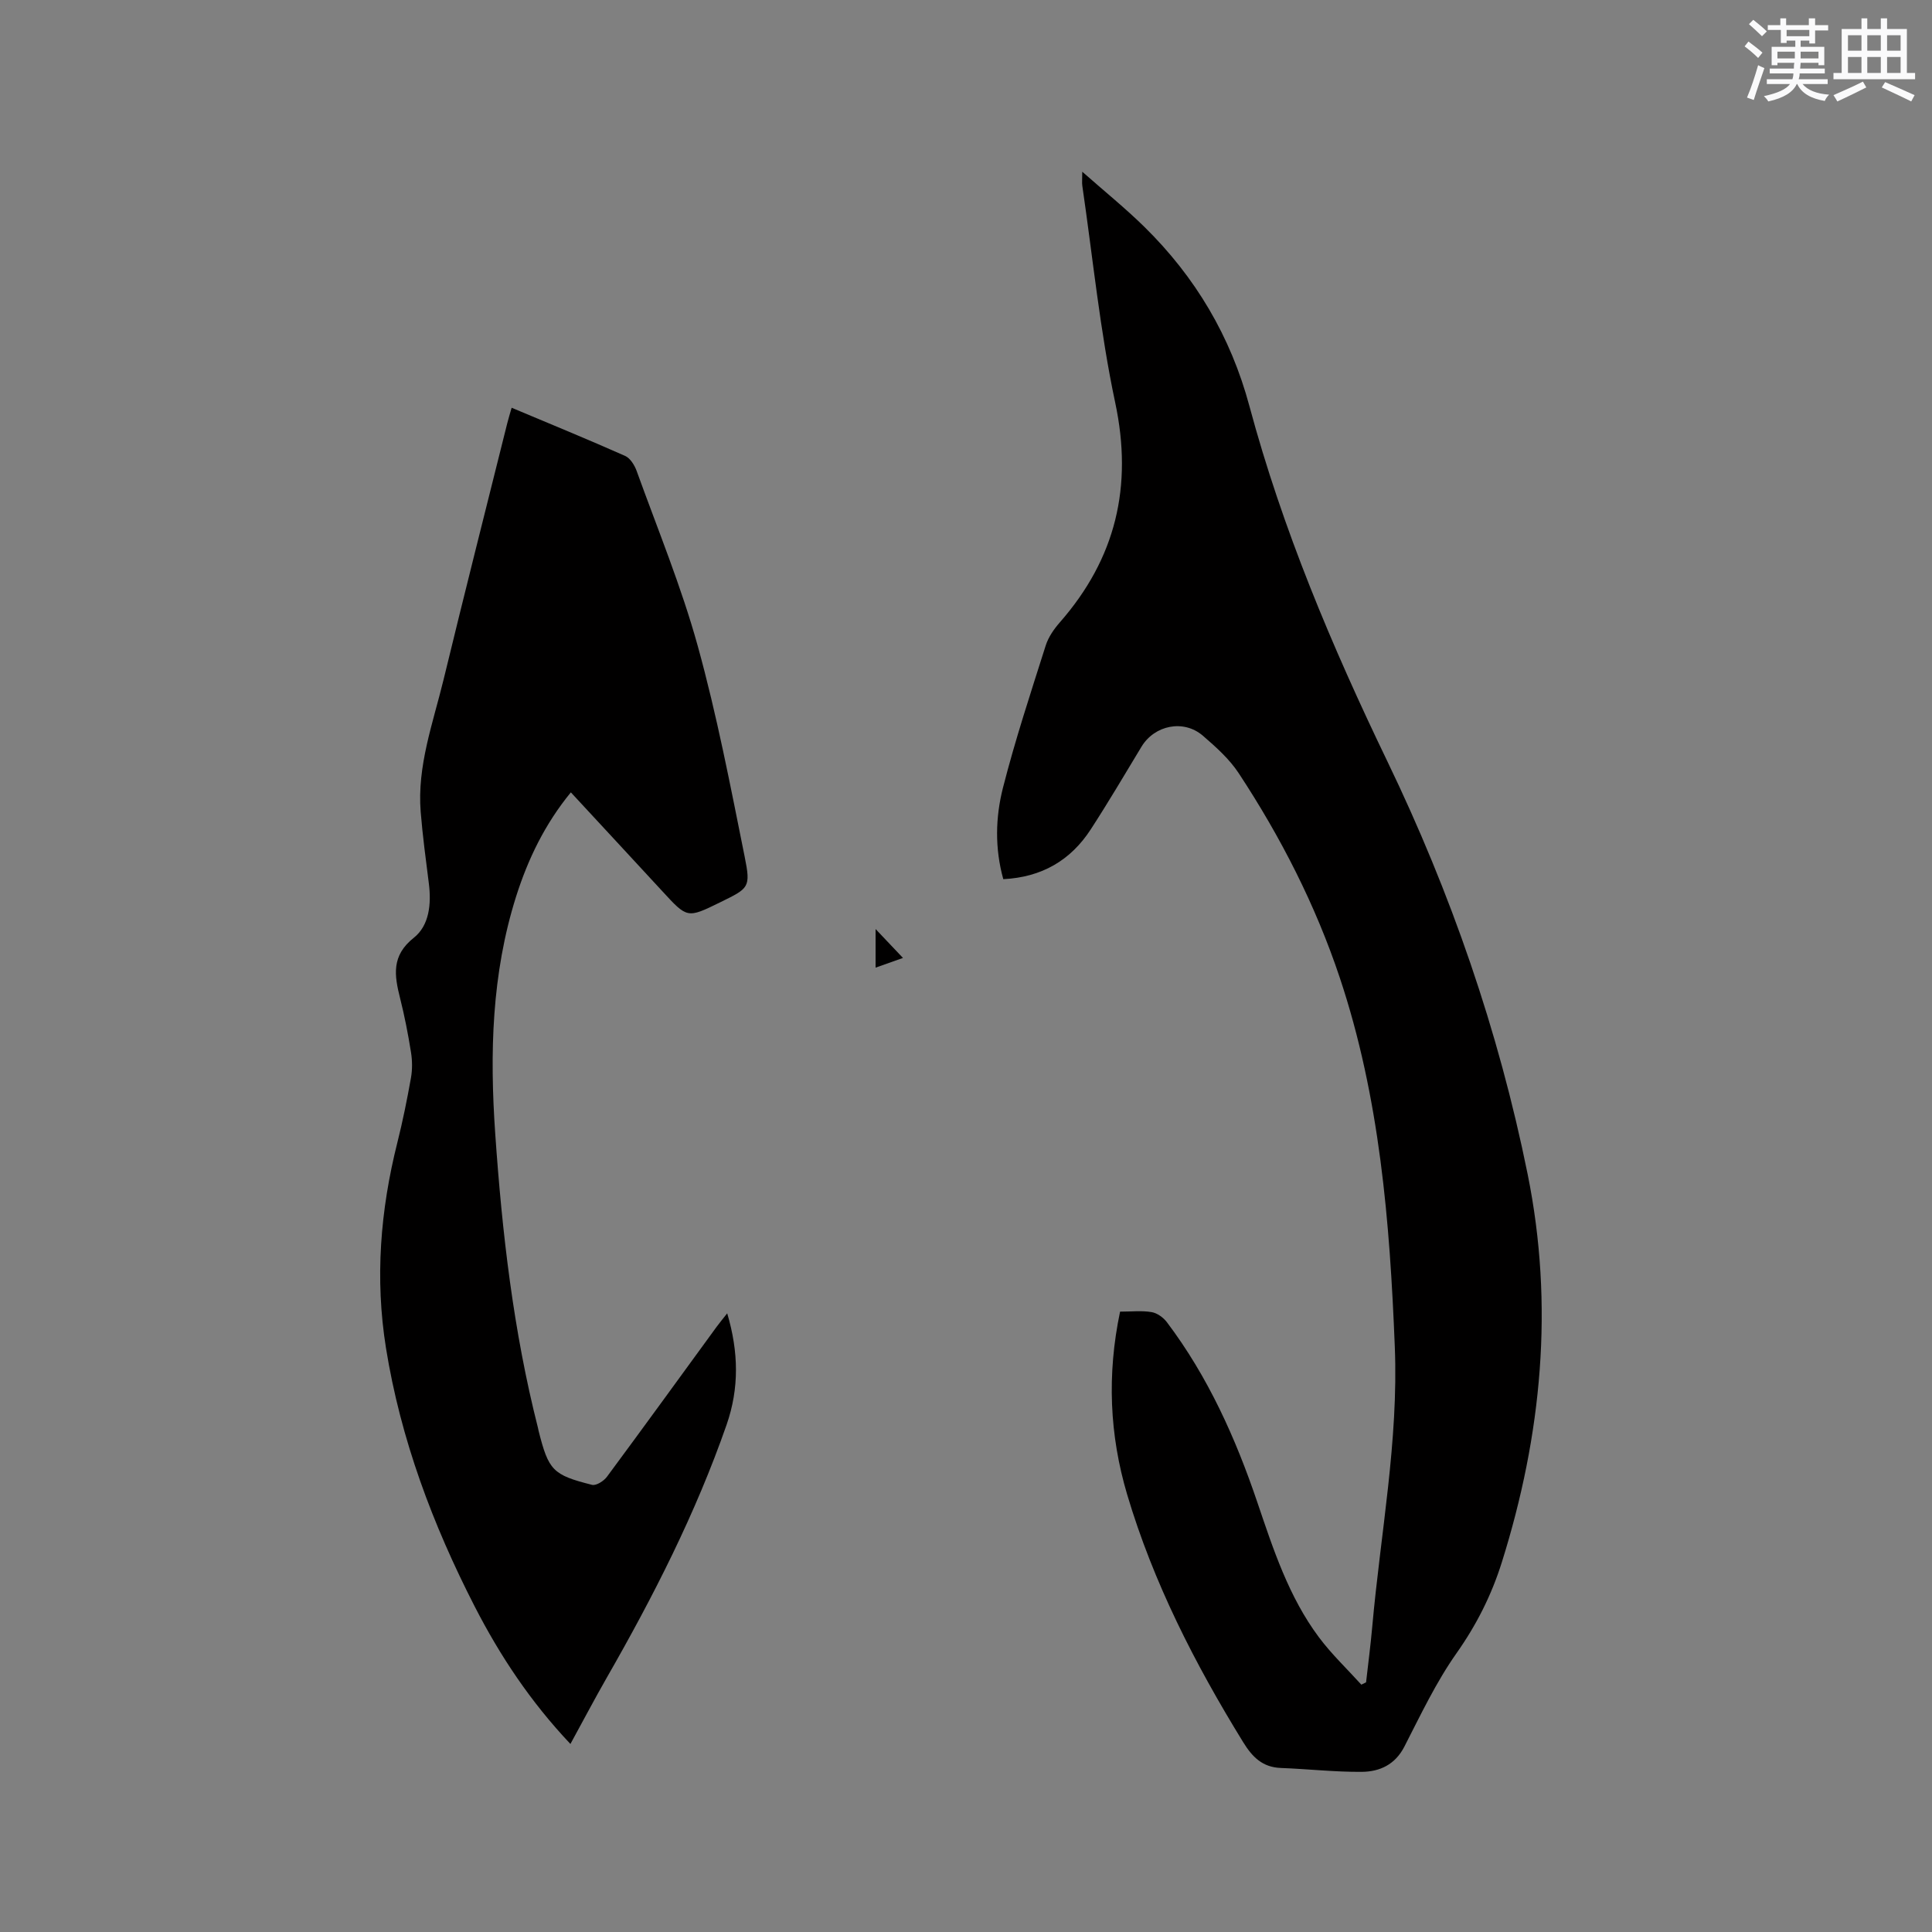 <svg enable-background="new 0 0 400 400" viewBox="0 0 400 400" xmlns="http://www.w3.org/2000/svg"><rect x="0" y="0" width="400" height="400" fill="#808080" stroke="none"/><g fill="#010000"><path d="m231.9 271.56c2.34 0 4.49-.25 6.53.1 1.16.19 2.45 1.13 3.18 2.11 8.51 11.28 14.22 24 18.72 37.3 3.3 9.74 6.5 19.55 12.73 27.9 2.62 3.51 5.84 6.56 8.79 9.82.33-.16.66-.32.98-.48.43-3.84.94-7.68 1.28-11.53 1.72-19.3 5.45-38.44 4.67-57.93-1.03-25.88-3.11-51.62-11.39-76.42-5.03-15.06-12.21-29.09-20.91-42.32-1.94-2.96-4.73-5.45-7.44-7.79-3.99-3.44-10.02-2.19-12.72 2.3-3.45 5.71-6.84 11.47-10.47 17.06-4.18 6.46-10.19 9.95-18.13 10.34-1.77-6.37-1.63-12.78-.07-18.91 2.53-9.92 5.75-19.68 8.85-29.45.55-1.75 1.71-3.42 2.94-4.82 11.58-13.23 15.14-28.12 11.45-45.49-3.14-14.78-4.62-29.91-6.81-44.89-.09-.62-.01-1.26-.01-2.91 4.63 4.09 8.93 7.56 12.85 11.41 10.57 10.38 17.88 22.69 21.75 37.09 6.86 25.54 17.08 49.75 28.56 73.56 13.14 27.24 23.04 55.78 29.05 85.48 5.5 27.18 2.94 53.96-5.33 80.32-2.14 6.83-5.24 12.98-9.4 18.88-4.23 6-7.42 12.76-10.79 19.33-1.92 3.74-5.11 5.18-8.78 5.22-5.58.05-11.17-.59-16.77-.8-3.81-.14-5.91-2.23-7.83-5.35-9.98-16.2-18.6-33.03-24.03-51.32-3.63-12.26-4.19-24.77-1.45-37.81z"/><path d="m118.1 361.07c-8.25-8.73-14.57-18.24-19.81-28.45-8.69-16.95-15.34-34.62-18.38-53.54-2.3-14.37-1.17-28.5 2.36-42.53 1.11-4.41 2.01-8.88 2.81-13.36.31-1.73.29-3.6.01-5.34-.6-3.76-1.33-7.51-2.26-11.2-1.18-4.7-1.85-8.78 2.86-12.51 3.2-2.54 3.63-7 3.1-11.21-.62-4.93-1.29-9.87-1.69-14.82-.77-9.52 2.55-18.4 4.74-27.42 4.29-17.7 8.76-35.34 13.17-53.01.25-1.02.57-2.02.92-3.26 7.93 3.33 15.76 6.54 23.49 9.97 1.07.47 1.97 1.94 2.4 3.14 4.34 12.03 9.24 23.91 12.64 36.21 3.97 14.35 6.78 29.04 9.72 43.65 1.29 6.42.87 6.5-5.09 9.43-6.81 3.34-6.79 3.32-11.95-2.29-6.24-6.78-12.52-13.52-18.95-20.48-5.35 6.52-8.86 13.76-11.33 21.54-5.08 16.04-5.48 32.52-4.33 49.1 1.42 20.52 3.76 40.93 8.85 60.93.05.21.08.42.13.62 2.07 8.18 2.91 9.13 11.06 11.18.86.22 2.44-.79 3.09-1.67 7.63-10.3 15.15-20.69 22.71-31.05.61-.83 1.27-1.62 2.19-2.79 2.37 8.01 2.5 15.5-.12 23.05-6.4 18.37-15.19 35.6-24.84 52.43-2.52 4.4-4.88 8.9-7.5 13.68z"/><path d="m181.28 200.34c0-2.76 0-5.08 0-7.99 2.04 2.15 3.67 3.87 5.67 5.98-2.01.71-3.63 1.28-5.67 2.01z"/></g><path d="m361.2 9.6.8-1c.9.7 1.9 1.4 2.9 2.3l-.9 1.1c-1-1-2-1.8-2.8-2.4zm.5 10.6c.9-2.1 1.6-4.3 2.3-6.7.4.2.8.4 1.3.6-.7 2.1-1.5 4.3-2.2 6.6zm.4-15.2.9-.9c1 .8 2 1.6 2.8 2.4l-1 1c-.9-.9-1.8-1.7-2.7-2.5zm12.5-1.2h1.2v1.4h2.7v1.1h-2.7v2.7h-1.2v-.6h-1.8v1.3h4.9v3.8h-1.2v-.5h-3.7c0 .4-.1.9-.1 1.2h5.1v1h-5.2c0 .5-.1.9-.2 1.2h6v1h-5.2c1.1 1.3 2.9 2 5.5 2.2-.4.4-.7.8-.9 1.3-2.9-.5-4.8-1.6-5.7-3.5h-.1c-.8 1.7-2.7 2.9-5.9 3.6-.2-.4-.6-.8-.9-1.1 2.8-.6 4.6-1.4 5.4-2.5h-4.8v-1h5.3c.1-.3.2-.7.2-1.2h-4.9v-1h5c0-.4 0-.8.1-1.2h-3.5v.5h-1.2v-3.8h4.9v-1.3h-1.8v.5h-1.2v-2.7h-2.7v-1h2.6v-1.4h1.2v1.4h4.7v-1.4zm-6.6 8.3h3.6c0-.4 0-.9 0-1.4h-3.6zm1.9-4.6h4.7v-1.3h-4.7zm6.6 3.2h-3.7v1.4h3.7z" fill="#fafafb"/><path d="m385.3 3.8h1.3v2.2h2.8v-2.2h1.3v2.2h4.1v9.1h1.7v1.3h-16.9v-1.3h1.7v-9.1h4.1v-2.2zm.4 13.1.7 1.2c-1.8.9-3.8 1.9-6 2.9-.2-.4-.5-.8-.8-1.3 2.3-1 4.3-1.9 6.1-2.8zm-3.1-6.4h2.8v-3.2h-2.8zm0 4.6h2.8v-3.3h-2.8zm4-4.6h2.8v-3.2h-2.8zm0 4.6h2.8v-3.3h-2.8zm3.7 1.9c2.1.9 4.1 1.8 6.1 2.7l-.7 1.3c-2.2-1.1-4.2-2-6.1-2.9zm3.2-9.7h-2.8v3.2h2.8zm-2.8 7.8h2.8v-3.3h-2.8z" fill="#fafafb"/></svg>